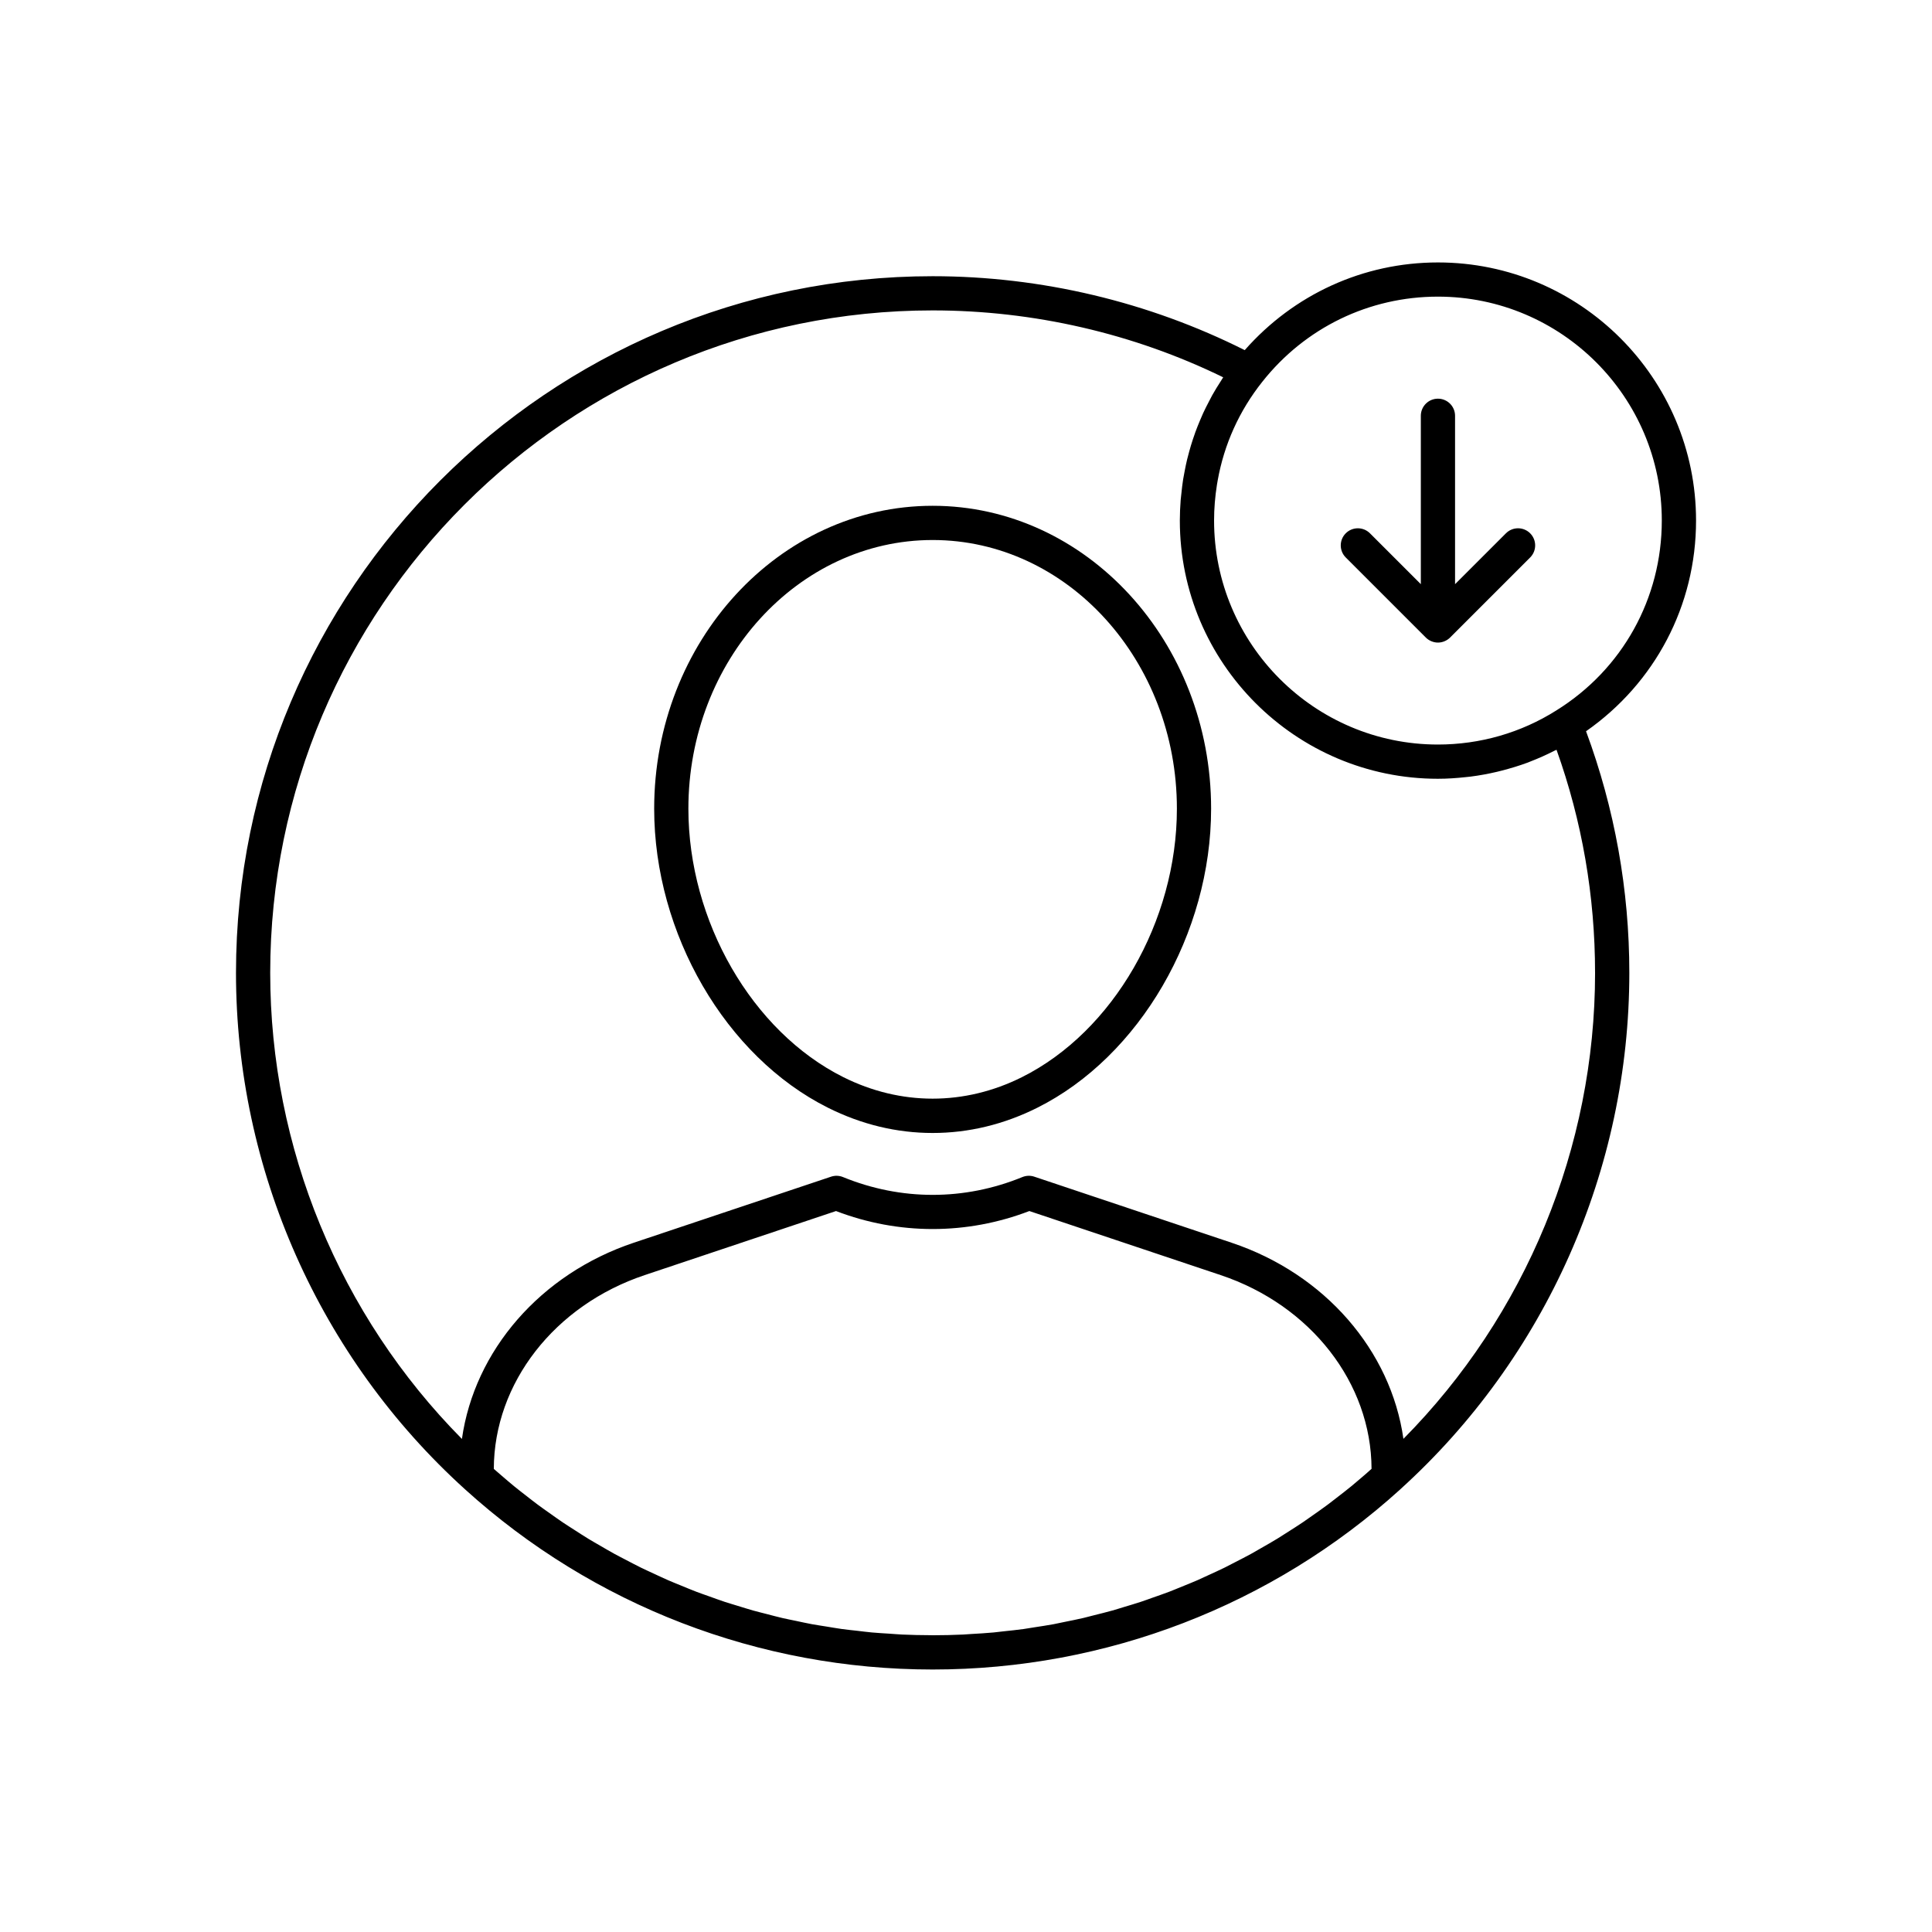 <?xml version="1.0" encoding="UTF-8"?>
<!-- Uploaded to: ICON Repo, www.iconrepo.com, Generator: ICON Repo Mixer Tools -->
<svg fill="#000000" width="800px" height="800px" version="1.1" viewBox="144 144 512 512" xmlns="http://www.w3.org/2000/svg">
 <g>
  <path d="m391.16 278.04c-40.695 0-73.797 36.008-73.797 80.273 0 33.098 18.941 65.688 46.062 79.25 8.879 4.438 18.207 6.688 27.734 6.688 9.523 0 18.855-2.25 27.734-6.688 27.121-13.562 46.062-46.148 46.062-79.25 0-44.266-33.102-80.273-73.797-80.273zm23.68 151.41c-15.219 7.606-32.141 7.606-47.359 0-24.168-12.082-41.051-41.336-41.051-71.137 0-39.262 29.039-71.203 64.73-71.203 35.691 0 64.73 31.941 64.73 71.203 0 29.801-16.879 59.055-41.051 71.137z"/>
  <path d="m525.07 213.55c-19.793 0-38.207 8.48-51.203 23.238-25.449-12.781-53.941-19.59-82.707-19.59-101.8 0-184.62 82.82-184.62 184.62 0 52.082 22.137 101.98 60.734 136.9 33.961 30.773 77.961 47.719 123.89 47.719h0.004 0.004c45.93 0 89.926-16.945 123.89-47.719 0.008-0.008 0.012-0.02 0.023-0.031 38.574-34.922 60.703-84.809 60.703-136.87 0-22.043-3.887-43.559-11.469-64.027 18.266-12.77 29.152-33.309 29.152-55.844-0.004-37.715-30.684-68.395-68.398-68.395zm-20.582 322.31c-0.75 0.633-1.488 1.281-2.246 1.902-1.32 1.082-2.668 2.121-4.019 3.164-0.781 0.602-1.555 1.219-2.344 1.805-1.363 1.012-2.75 1.984-4.137 2.957-0.805 0.562-1.602 1.145-2.418 1.691-1.395 0.941-2.812 1.84-4.227 2.738-0.844 0.535-1.676 1.086-2.527 1.605-1.418 0.867-2.863 1.688-4.305 2.512-0.871 0.5-1.734 1.016-2.613 1.496-1.457 0.801-2.934 1.551-4.41 2.309-0.891 0.457-1.773 0.934-2.672 1.375-1.484 0.73-2.992 1.41-4.496 2.098-0.914 0.418-1.82 0.855-2.742 1.258-1.516 0.66-3.051 1.27-4.582 1.887-0.93 0.375-1.855 0.773-2.793 1.129-1.551 0.594-3.117 1.133-4.684 1.68-0.941 0.332-1.875 0.684-2.824 0.996-1.574 0.52-3.164 0.988-4.754 1.465-0.961 0.289-1.914 0.602-2.879 0.871-1.602 0.449-3.223 0.844-4.84 1.25-0.965 0.242-1.926 0.512-2.894 0.738-1.641 0.383-3.293 0.703-4.945 1.039-0.965 0.195-1.922 0.418-2.891 0.598-1.703 0.316-3.418 0.57-5.129 0.832-0.93 0.145-1.852 0.316-2.785 0.445-1.773 0.246-3.562 0.426-5.348 0.617-0.887 0.094-1.766 0.219-2.652 0.301-2.012 0.184-4.035 0.305-6.055 0.418-0.668 0.039-1.328 0.105-1.996 0.137-2.699 0.125-5.402 0.188-8.117 0.188-0.203 0-0.406-0.012-0.609-0.016-2.5-0.008-4.996-0.059-7.484-0.172-1.125-0.051-2.242-0.156-3.363-0.23-1.559-0.102-3.117-0.18-4.668-0.324-1.32-0.121-2.625-0.297-3.941-0.449-1.348-0.152-2.699-0.281-4.039-0.469-1.379-0.191-2.746-0.438-4.117-0.66-1.258-0.203-2.523-0.383-3.777-0.613-1.41-0.262-2.805-0.574-4.207-0.871-1.203-0.254-2.41-0.48-3.609-0.758-1.41-0.328-2.801-0.707-4.199-1.07-1.172-0.305-2.352-0.582-3.516-0.91-1.395-0.391-2.773-0.832-4.156-1.258-1.152-0.355-2.312-0.688-3.457-1.066-1.379-0.457-2.742-0.961-4.109-1.453-1.125-0.402-2.258-0.785-3.375-1.211-1.371-0.523-2.723-1.094-4.078-1.652-1.094-0.449-2.195-0.879-3.277-1.352-1.352-0.586-2.68-1.219-4.016-1.84-1.07-0.496-2.144-0.977-3.207-1.496-1.316-0.645-2.613-1.336-3.918-2.016-1.051-0.547-2.109-1.082-3.152-1.652-1.293-0.707-2.566-1.461-3.84-2.199-1.02-0.594-2.051-1.172-3.059-1.785-1.258-0.766-2.496-1.574-3.734-2.371-1-0.645-2.012-1.277-3-1.941-1.219-0.82-2.414-1.68-3.617-2.531-0.977-0.695-1.965-1.379-2.93-2.094-1.184-0.875-2.34-1.789-3.504-2.699-0.953-0.742-1.91-1.477-2.848-2.242-1.141-0.93-2.258-1.898-3.379-2.859-0.707-0.605-1.414-1.211-2.113-1.828 0.059-22.742 16.109-43.371 39.984-51.355l50.703-16.977c16.586 6.359 34.656 6.356 51.238 0l50.699 16.977c23.867 7.984 39.918 28.605 39.984 51.34-0.984 0.895-1.98 1.754-2.984 2.606zm62.223-134.05c0 46.297-18.402 90.773-50.789 123.5-3.324-23.375-20.762-43.688-45.555-51.98l-52.27-17.5c-1.027-0.348-2.148-0.305-3.156 0.102-15.363 6.293-32.18 6.293-47.543 0-1.004-0.41-2.121-0.445-3.156-0.102l-52.273 17.5c-24.797 8.297-42.238 28.617-45.555 52-32.395-32.73-50.805-77.215-50.805-123.52 0-96.801 78.754-175.55 175.55-175.55 26.73 0 53.238 6.117 77 17.73-0.027 0.039-0.051 0.082-0.078 0.125-0.199 0.297-0.367 0.605-0.562 0.902-0.789 1.215-1.547 2.445-2.254 3.703-0.312 0.559-0.59 1.129-0.887 1.695-0.535 1.023-1.062 2.051-1.543 3.098-0.297 0.648-0.566 1.305-0.844 1.957-0.418 0.996-0.824 2-1.195 3.016-0.25 0.688-0.488 1.383-0.715 2.082-0.332 1.016-0.641 2.039-0.922 3.07-0.195 0.707-0.387 1.41-0.559 2.125-0.258 1.07-0.477 2.148-0.68 3.234-0.129 0.688-0.27 1.371-0.379 2.062-0.191 1.203-0.324 2.418-0.453 3.633-0.062 0.59-0.145 1.168-0.191 1.762-0.141 1.816-0.227 3.644-0.227 5.488 0 37.738 30.68 68.441 68.395 68.441 2.504 0 4.984-0.176 7.449-0.445 0.402-0.043 0.809-0.078 1.211-0.129 2.352-0.301 4.676-0.727 6.969-1.266 0.438-0.102 0.871-0.215 1.305-0.328 2.324-0.598 4.621-1.289 6.871-2.125 0.223-0.082 0.441-0.184 0.664-0.27 2.203-0.852 4.363-1.816 6.473-2.898 0.16-0.082 0.332-0.137 0.492-0.219 6.777 18.918 10.211 38.781 10.211 59.105zm-10.266-69.539c-9.355 5.914-20.207 9.039-31.379 9.039-32.715 0-59.324-26.633-59.324-59.371 0-3.199 0.266-6.344 0.754-9.43 0.062-0.398 0.133-0.793 0.203-1.191 1.703-9.531 5.691-18.43 11.824-26.141 11.34-14.34 28.301-22.566 46.543-22.566 32.715 0 59.328 26.613 59.328 59.328 0.004 20.645-10.434 39.449-27.949 50.332z"/>
  <path d="m543.09 285.33-13.484 13.48v-44.621c0-2.504-2.031-4.535-4.535-4.535s-4.535 2.031-4.535 4.535v44.621l-13.484-13.48c-1.77-1.77-4.641-1.77-6.41 0s-1.77 4.641 0 6.41l21.219 21.219c0.418 0.418 0.922 0.75 1.477 0.98 0.555 0.23 1.141 0.352 1.734 0.352 0.59 0 1.18-0.121 1.734-0.352 0.555-0.23 1.059-0.562 1.477-0.98l21.223-21.219c1.77-1.77 1.77-4.641 0-6.41-1.777-1.773-4.644-1.773-6.414 0z"/>
 </g>
</svg>